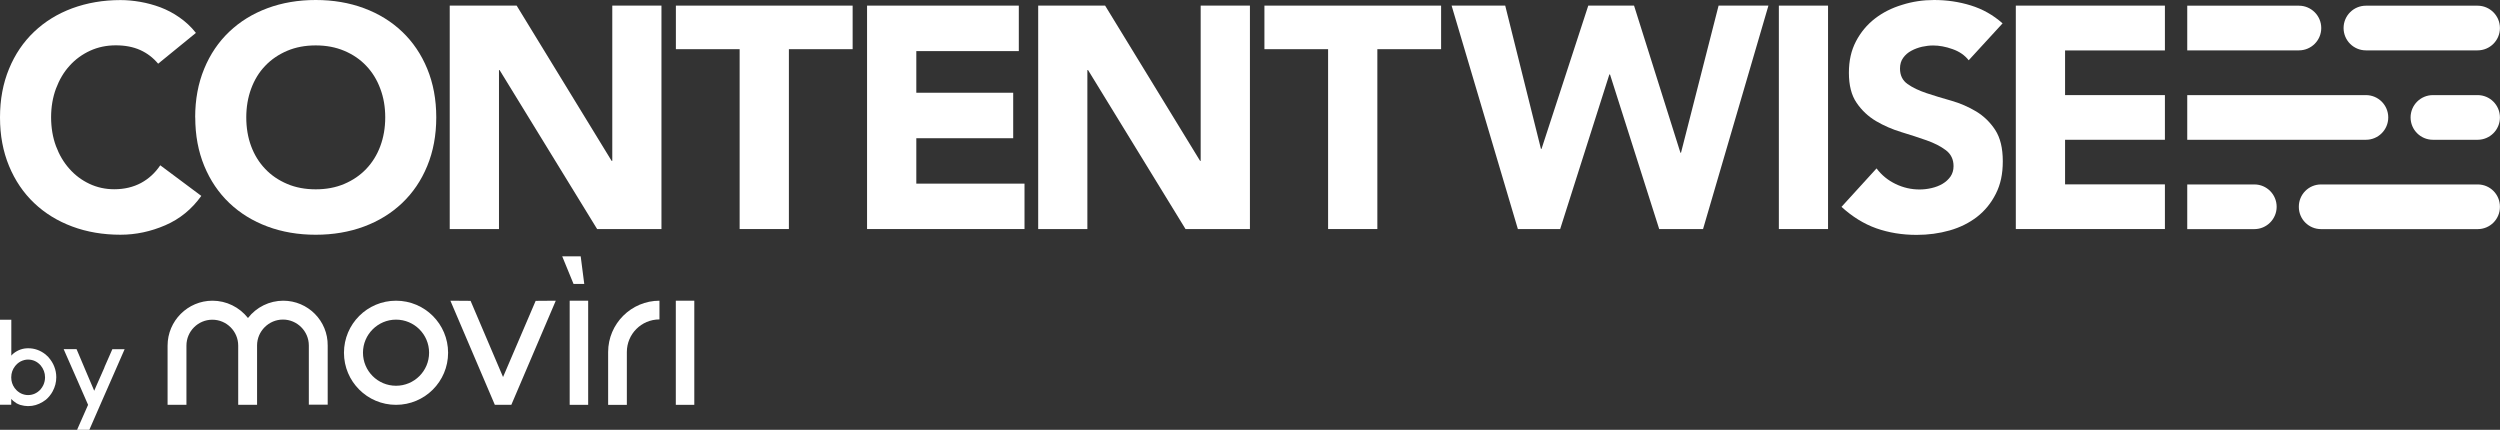 <svg xmlns="http://www.w3.org/2000/svg" xmlns:xlink="http://www.w3.org/1999/xlink" id="Layer_1" viewBox="0 0 338.04 58.12"><rect x="0" y="0" width="338.04" height="58.12" fill="#333333" stroke="none"/><defs><style>      .st0 {        fill: none;      }      .st1 {        fill: #fff;      }      .st2 {        clip-path: url(#clippath);      }    </style><clipPath id="clippath"><rect class="st0" y="0" width="338.04" height="58.12"></rect></clipPath></defs><polygon class="st1" points="68.02 50.98 63.63 40.68 60.9 40.66 66.91 54.74 69.14 54.74 75.15 40.66 72.43 40.68 68.02 50.98"></polygon><rect class="st1" x="91.38" y="40.66" width="2.5" height="14.08"></rect><g class="st2"><path class="st1" d="M53.55,40.66c-3.89,0-7.04,3.15-7.04,7.04s3.15,7.04,7.04,7.04,7.04-3.15,7.04-7.04-3.15-7.04-7.04-7.04M53.55,52.16c-2.48,0-4.47-2.01-4.47-4.47s2.01-4.47,4.47-4.47,4.47,1.99,4.47,4.47-2.01,4.47-4.47,4.47"></path><rect class="st1" x="77.03" y="40.66" width="2.5" height="14.08"></rect><polygon class="st1" points="79 38.39 78.52 34.66 76.02 34.66 77.55 38.39 79 38.39"></polygon><path class="st1" d="M38.31,40.66c-1.88,0-3.64.87-4.78,2.34-1.16-1.47-2.92-2.34-4.8-2.34-3.35,0-6.07,2.73-6.07,6.07v8.01h2.55v-8.01c0-1.93,1.57-3.5,3.5-3.5s3.5,1.57,3.5,3.5v8.01h2.55v-8.03c0-1.93,1.59-3.5,3.5-3.5s3.5,1.57,3.5,3.5v8.01h2.55v-7.99c.04-3.35-2.67-6.07-6.01-6.07"></path><path class="st1" d="M82.23,47.6v7.14h2.53v-7.14c0-2.44,1.97-4.41,4.41-4.41v-2.53c-3.81,0-6.94,3.11-6.94,6.94"></path><path class="st1" d="M6.56,48.3c-.18-.18-.32-.31-.42-.39-.71-.55-1.48-.82-2.33-.82h0c-.73,0-1.38.23-1.96.68-.14.11-.24.22-.32.32h0v-4.86h0s-1.5,0-1.5,0H0v11.5h1.52v-.79c.09.09.18.18.26.26.16.13.3.23.42.31.16.09.34.17.53.24.4.11.74.16,1.01.16h.1c.67,0,1.32-.19,1.94-.57.12-.07.26-.17.41-.28.13-.1.29-.26.49-.49.19-.24.34-.45.44-.65.33-.61.49-1.24.49-1.91,0-.5-.09-.99-.28-1.46-.16-.42-.42-.84-.78-1.25M6.09,51.03c0,.36-.08.7-.23,1.04-.09.19-.22.4-.4.61-.47.49-1.03.74-1.67.74-.32,0-.63-.07-.95-.22-.12-.06-.27-.15-.43-.28l-.14-.12c-.12-.13-.22-.24-.29-.33-.31-.43-.46-.91-.46-1.42v-.04c0-.57.18-1.07.53-1.52.04-.05.13-.15.27-.29.16-.14.32-.25.47-.33.35-.17.68-.25.98-.25.68,0,1.26.26,1.73.79.39.48.59,1.01.59,1.6v.03Z"></path><path class="st1" d="M14.13,49.67l-1.05,2.38c-.21.49-.32.76-.34.79l-1.2-2.82-1.12-2.65c-.04-.1-.06-.15-.07-.16h-1.74l.19.44,1.57,3.57,1.54,3.52-1.49,3.38h0s1.66,0,1.66,0l.23-.53,1.45-3.32,1.41-3.21,1.68-3.84h-1.66l-1.08,2.46Z"></path><path class="st1" d="M21.38,8.61c-.66-.79-1.46-1.41-2.41-1.84-.95-.43-2.06-.64-3.31-.64s-2.41.24-3.48.73c-1.06.49-1.99,1.16-2.77,2.03-.79.86-1.39,1.9-1.84,3.09-.44,1.19-.66,2.49-.66,3.88s.22,2.72.66,3.9c.44,1.18,1.04,2.2,1.82,3.07.77.87,1.67,1.54,2.71,2.03,1.04.49,2.16.73,3.35.73,1.37,0,2.57-.29,3.62-.85,1.05-.57,1.92-1.37,2.6-2.39l5.55,4.14c-1.28,1.79-2.9,3.12-4.87,3.97-1.97.85-3.98,1.28-6.06,1.28-2.36,0-4.54-.37-6.52-1.11-1.99-.74-3.71-1.8-5.16-3.18-1.45-1.38-2.58-3.05-3.39-5.01C.41,20.48,0,18.3,0,15.88s.41-4.61,1.22-6.57c.81-1.97,1.94-3.63,3.39-5.01,1.45-1.38,3.17-2.44,5.16-3.18C11.76.39,13.94.01,16.29.01c.85,0,1.74.08,2.67.24.92.16,1.84.41,2.73.74.89.34,1.76.79,2.58,1.37.82.57,1.57,1.26,2.22,2.09l-5.1,4.16Z"></path><path class="st1" d="M26.39,15.87c0-2.42.41-4.61,1.22-6.57.81-1.97,1.94-3.63,3.39-5.01,1.45-1.38,3.17-2.44,5.16-3.18C38.15.37,40.33,0,42.69,0s4.54.37,6.53,1.11c1.99.74,3.71,1.8,5.16,3.18,1.45,1.38,2.58,3.05,3.39,5.01.81,1.97,1.22,4.15,1.22,6.57s-.41,4.61-1.22,6.57c-.81,1.97-1.94,3.63-3.39,5.01-1.45,1.38-3.17,2.44-5.16,3.18-1.99.74-4.17,1.11-6.53,1.11s-4.54-.37-6.52-1.11c-1.99-.74-3.71-1.8-5.16-3.18-1.45-1.38-2.58-3.05-3.39-5.01-.81-1.96-1.22-4.15-1.22-6.57M33.3,15.87c0,1.42.22,2.72.66,3.9.44,1.18,1.07,2.2,1.9,3.07.82.87,1.82,1.54,2.97,2.03,1.15.49,2.44.73,3.86.73s2.71-.24,3.86-.73,2.14-1.16,2.97-2.03c.82-.86,1.46-1.89,1.9-3.07s.67-2.48.67-3.9-.22-2.69-.67-3.88c-.44-1.19-1.07-2.22-1.9-3.09-.82-.87-1.81-1.54-2.97-2.03s-2.44-.73-3.86-.73-2.71.24-3.86.73c-1.15.49-2.14,1.16-2.97,2.03-.83.86-1.46,1.9-1.9,3.09-.44,1.19-.66,2.49-.66,3.88"></path><polygon class="st1" points="60.81 .76 69.86 .76 82.7 21.75 82.79 21.75 82.79 .76 89.44 .76 89.44 30.97 80.74 30.97 67.55 9.47 67.47 9.47 67.47 30.97 60.81 30.97 60.81 .76"></polygon><polygon class="st1" points="100.01 6.65 91.39 6.65 91.39 .76 115.29 .76 115.29 6.65 106.67 6.65 106.67 30.97 100.01 30.97 100.01 6.65"></polygon><polygon class="st1" points="117.24 .76 137.76 .76 137.76 6.91 123.9 6.91 123.9 12.54 137 12.54 137 18.69 123.9 18.69 123.9 24.83 138.53 24.83 138.53 30.97 117.24 30.97 117.24 .76"></polygon><polygon class="st1" points="140.38 .76 149.43 .76 162.27 21.75 162.35 21.75 162.35 .76 169.01 .76 169.01 30.97 160.3 30.97 147.12 9.47 147.03 9.47 147.03 30.97 140.38 30.97 140.38 .76"></polygon><polygon class="st1" points="179.58 6.65 170.97 6.65 170.97 .76 194.86 .76 194.86 6.65 186.24 6.65 186.24 30.97 179.58 30.97 179.58 6.65"></polygon><polygon class="st1" points="196.28 .76 203.53 .76 208.36 20.13 208.44 20.13 214.76 .76 220.95 .76 227.22 20.65 227.3 20.65 232.38 .76 239.12 .76 230.28 30.97 224.35 30.97 217.7 10.07 217.61 10.07 210.96 30.97 205.24 30.97 196.28 .76"></polygon><rect class="st1" x="240.53" y=".76" width="6.65" height="30.21"></rect><path class="st1" d="M266.2,8.15c-.54-.69-1.27-1.19-2.19-1.51-.92-.33-1.8-.49-2.62-.49-.49,0-.98.06-1.49.17-.51.12-.99.29-1.45.54-.46.24-.82.56-1.11.96-.29.4-.43.88-.43,1.45,0,.91.34,1.61,1.02,2.09.69.49,1.54.89,2.58,1.24,1.04.34,2.16.69,3.35,1.02,1.19.34,2.31.83,3.35,1.45,1.04.63,1.9,1.47,2.58,2.51.68,1.05,1.02,2.46,1.02,4.22s-.31,3.15-.94,4.4c-.63,1.25-1.47,2.29-2.54,3.12-1.06.82-2.3,1.44-3.71,1.84-1.41.4-2.89.6-4.46.6-1.97,0-3.78-.3-5.46-.89-1.68-.6-3.24-1.57-4.7-2.9l4.74-5.2c.68.91,1.54,1.61,2.58,2.11,1.04.5,2.12.74,3.22.74.54,0,1.09-.06,1.64-.19.56-.13,1.05-.32,1.49-.58.44-.26.79-.59,1.07-.98.27-.4.41-.86.41-1.41,0-.91-.35-1.63-1.04-2.15-.7-.53-1.57-.97-2.62-1.34-1.05-.37-2.19-.74-3.41-1.11-1.22-.37-2.36-.87-3.42-1.49-1.05-.63-1.93-1.45-2.62-2.47-.7-1.02-1.04-2.37-1.04-4.05s.32-3.04.96-4.27c.64-1.22,1.49-2.24,2.56-3.07,1.06-.82,2.29-1.44,3.69-1.86C258.6.21,260.04,0,261.52,0c1.71,0,3.36.24,4.95.73,1.59.49,3.03,1.29,4.31,2.43l-4.58,4.99Z"></path><polygon class="st1" points="272.57 .76 292.73 .76 292.73 6.82 279.23 6.82 279.23 12.86 292.73 12.86 292.73 18.9 279.23 18.9 279.23 24.93 292.73 24.93 292.73 30.97 272.57 30.97 272.57 .76"></polygon><path class="st1" d="M335.03,30.98h-21.19c-1.66,0-3-1.34-3-3v-.04c0-1.66,1.34-3,3-3h21.19c1.66,0,3,1.34,3,3v.04c0,1.66-1.34,3-3,3"></path><path class="st1" d="M295.75,24.94h9.08c1.67,0,3.01,1.36,3.01,3.02s-1.35,3.02-3.02,3.02h-9.07v-6.04Z"></path><path class="st1" d="M295.75.77h15.1c1.66,0,3.02,1.35,3.02,3.02s-1.35,3.02-3.02,3.02h-15.1V.77Z"></path><path class="st1" d="M319.91.77h15.1c1.66,0,3.02,1.35,3.02,3.02s-1.35,3.02-3.02,3.02h-15.1c-1.67,0-3.02-1.35-3.02-3.02s1.35-3.02,3.02-3.02"></path><path class="st1" d="M328.97,12.86h6.04c1.67,0,3.02,1.35,3.02,3.02s-1.35,3.02-3.02,3.02h-6.04c-1.67,0-3.02-1.35-3.02-3.02s1.35-3.02,3.02-3.02"></path><path class="st1" d="M295.75,12.86h24.16c1.67,0,3.02,1.35,3.02,3.02s-1.35,3.02-3.02,3.02h-24.16v-6.05Z"></path></g></svg>